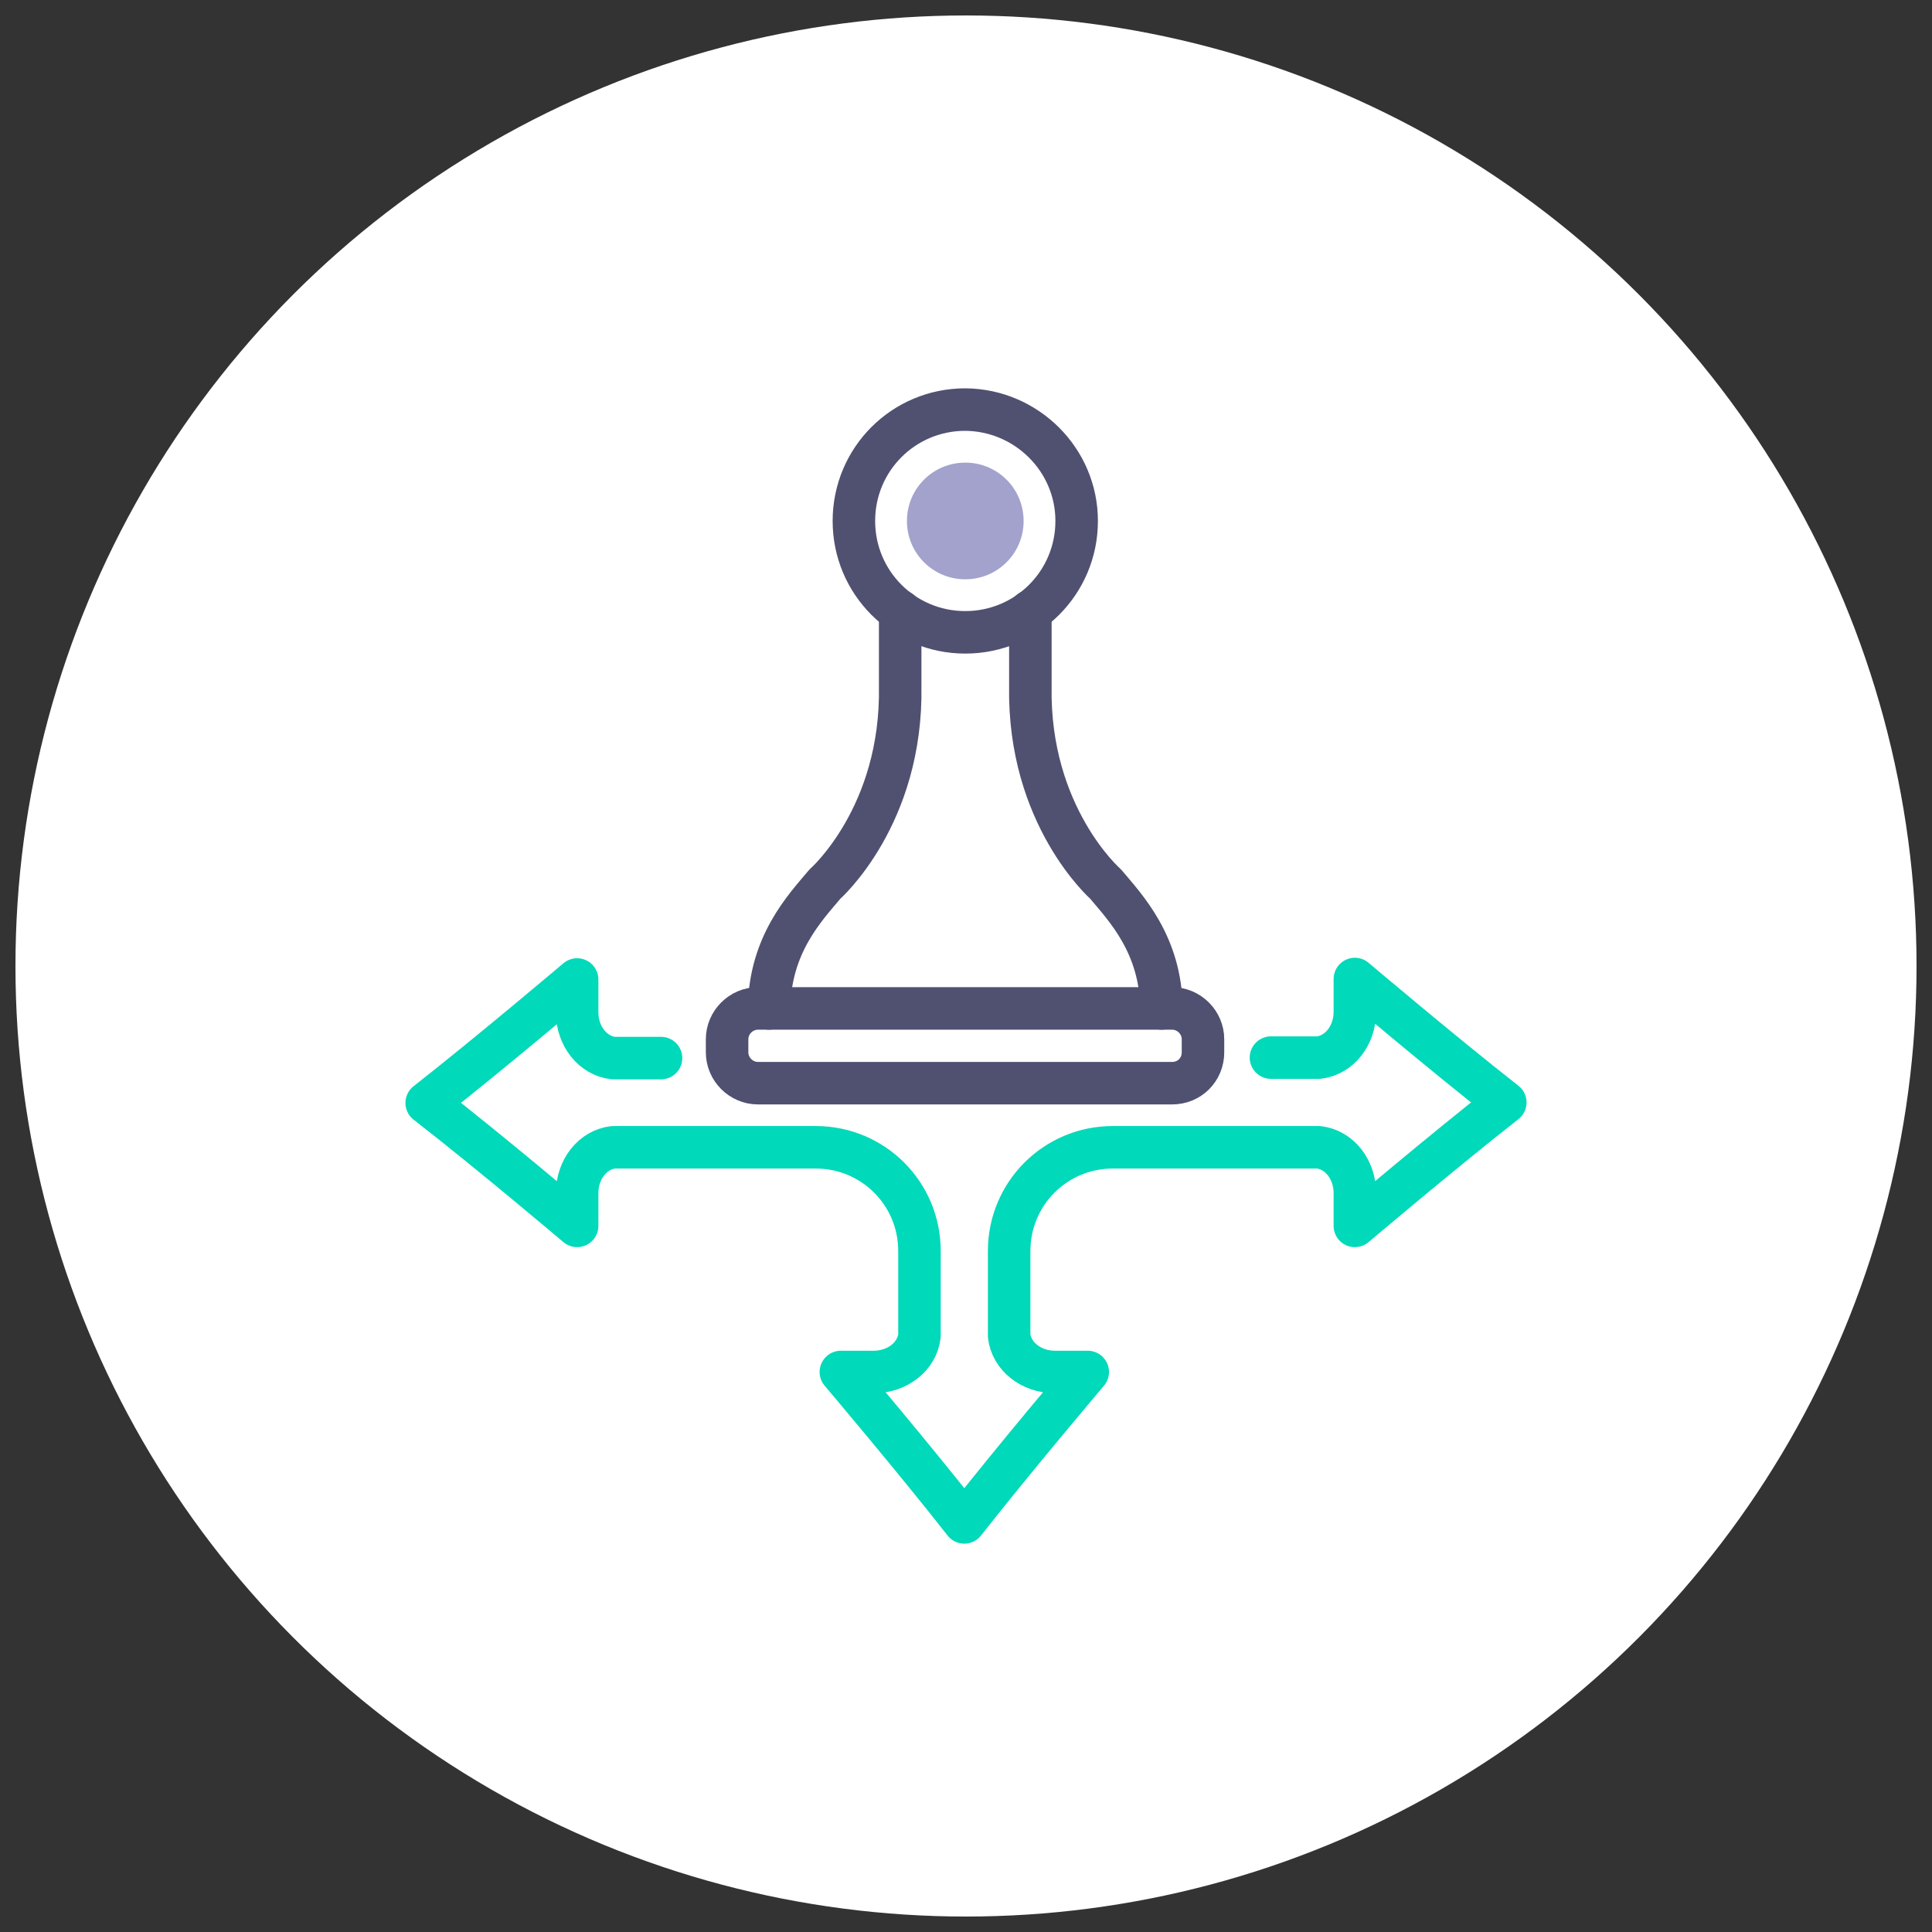 <?xml version="1.0" encoding="UTF-8"?> <svg xmlns="http://www.w3.org/2000/svg" width="250" height="250" viewBox="0 0 250 250" fill="none"><rect x="0" y="0" width="250" height="250" fill="#333333" stroke="none"/><circle cx="125" cy="125" r="123" fill="white"></circle><path d="M151.673 140.162H98.078C95.894 140.162 94.085 138.352 94.085 136.168V134.484C94.085 132.3 95.894 130.491 98.078 130.491H151.673C153.856 130.491 155.666 132.3 155.666 134.484V136.168C155.666 138.415 153.919 140.162 151.673 140.162Z" stroke="#505071" stroke-width="5.5" stroke-miterlimit="10" stroke-linecap="round" stroke-linejoin="round"></path><path d="M139.319 67.412C139.319 75.398 132.892 81.824 124.906 81.824C116.92 81.824 110.493 75.398 110.493 67.412C110.493 59.425 116.92 52.999 124.906 52.999C132.83 53.061 139.319 59.488 139.319 67.412Z" stroke="#505071" stroke-width="5.5" stroke-miterlimit="10" stroke-linecap="round" stroke-linejoin="round"></path><path d="M124.907 74.962C120.727 74.962 117.357 71.593 117.357 67.412C117.357 63.232 120.727 59.863 124.907 59.863C129.087 59.863 132.456 63.232 132.456 67.412C132.456 71.593 129.087 74.962 124.907 74.962Z" fill="#A2A2CC"></path><path d="M150.3 130.491C150.175 122.193 145.683 117.513 143.063 114.394C143.063 114.394 133.017 105.596 133.329 88.75V79.08" stroke="#505071" stroke-width="5.5" stroke-miterlimit="10" stroke-linecap="round" stroke-linejoin="round"></path><path d="M99.513 130.491C99.638 122.193 104.13 117.513 106.75 114.394C106.75 114.394 116.795 105.596 116.483 88.75V79.08" stroke="#505071" stroke-width="5.5" stroke-miterlimit="10" stroke-linecap="round" stroke-linejoin="round"></path><path d="M85.537 136.916H79.36C76.677 136.604 74.681 134.046 74.681 130.989V126.746C74.681 126.746 63.263 136.417 55.214 142.719C63.263 148.958 74.681 158.629 74.681 158.629V154.386C74.681 151.329 76.677 148.771 79.36 148.459H92.4H105.565C112.99 148.459 118.979 154.449 118.979 161.873V172.854C118.667 175.537 116.109 177.534 113.052 177.534H108.809C108.809 177.534 118.48 188.952 124.782 197C131.083 188.952 140.754 177.534 140.754 177.534H136.511C133.454 177.534 130.896 175.537 130.584 172.854V161.873C130.584 154.449 136.574 148.459 143.999 148.459C155.728 148.459 170.89 148.459 170.64 148.459C173.323 148.771 175.319 151.329 175.319 154.386V158.629C175.319 158.629 186.737 148.958 194.786 142.656C186.737 136.355 175.319 126.684 175.319 126.684V130.927C175.319 133.984 173.323 136.542 170.64 136.854H164.463" stroke="#00D9BA" stroke-width="5.5" stroke-miterlimit="10" stroke-linecap="round" stroke-linejoin="round"></path></svg> 